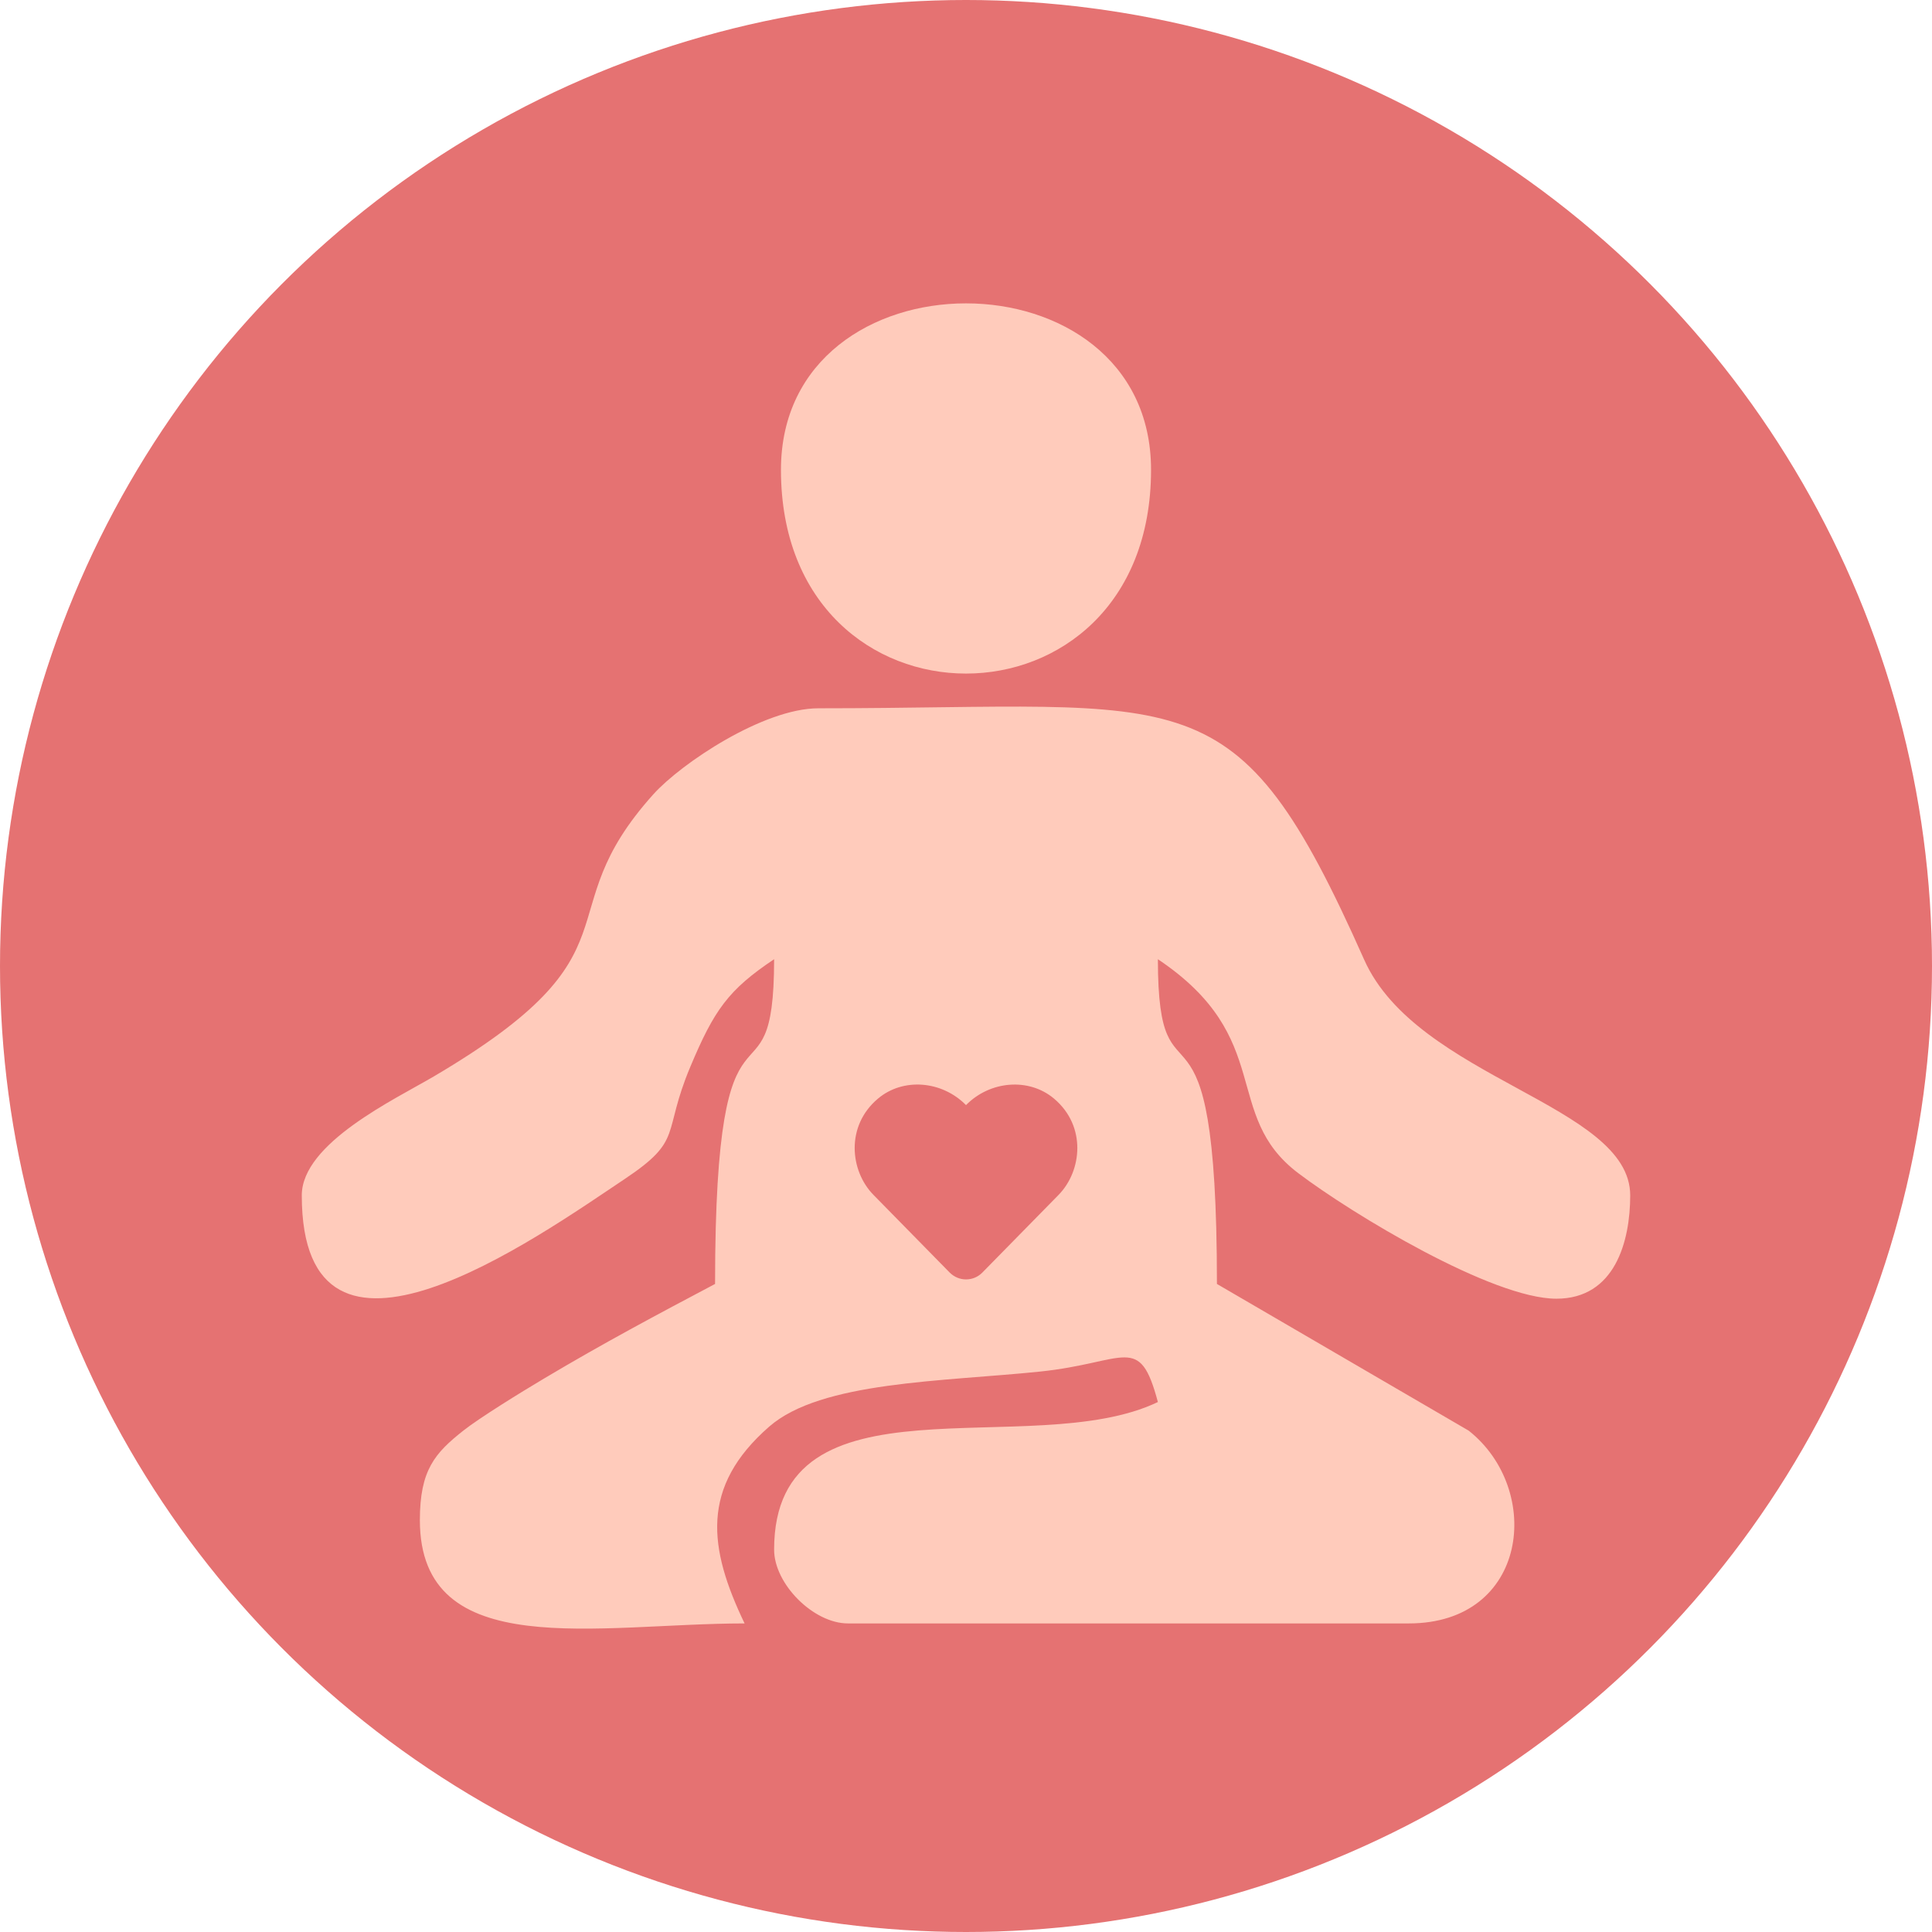 <?xml version="1.0" encoding="UTF-8"?>
<!DOCTYPE svg PUBLIC "-//W3C//DTD SVG 1.0//EN" "http://www.w3.org/TR/2001/REC-SVG-20010904/DTD/svg10.dtd">
<!-- Creator: CorelDRAW 2020 (64-Bit) -->
<svg xmlns="http://www.w3.org/2000/svg" xml:space="preserve" width="26.609mm" height="26.609mm" version="1.0" style="shape-rendering:geometricPrecision; text-rendering:geometricPrecision; image-rendering:optimizeQuality; fill-rule:evenodd; clip-rule:evenodd"
viewBox="0 0 7886.67 7886.67"
 xmlns:xlink="http://www.w3.org/1999/xlink"
 xmlns:xodm="http://www.corel.com/coreldraw/odm/2003">
 <defs>
  <style type="text/css">
   <![CDATA[
    .fil0 {fill:#E57272}
    .fil1 {fill:#FFCBBB}
   ]]>
  </style>
 </defs>
 <g id="Layer_x0020_1">
  <circle class="fil0" cx="3943.34" cy="3943.34" r="3943.34"/>
  <g id="_2322648184128">
   <path class="fil1" d="M1231.94 4879.69c0,859.08 958.05,173.68 1318.66,-67.16 241.29,-161.12 151.4,-180.95 266.75,-456.29 98.19,-234.41 156.26,-315.74 342.68,-440.61 0,677.81 -241.02,-0.47 -241.02,1325.6 -238.5,126.2 -450.69,238.8 -698.32,386.19 -97.54,58.06 -264.17,160.97 -329.55,212.75 -115.5,91.44 -177.18,160.44 -177.18,365.09 0,586.41 726.89,421.76 1325.57,421.76 -147.39,-307.15 -182.04,-556.65 100.42,-803.36 211.98,-185.18 706.15,-183.46 1105.06,-224.69 353.92,-36.57 405.9,-159.25 481.63,124.28 -515.66,247.43 -1566.59,-139.15 -1566.59,602.53 0,140.52 160.76,301.25 301.28,301.25l2289.6 0c488.27,0 549.33,-545.62 244.58,-786.85l-1027.85 -598.94c0,-1326.07 -241.02,-647.79 -241.02,-1325.6 481.72,322.59 257.95,634.81 572.86,873.22 220.9,167.22 792.28,512.63 1053.96,512.63 239.13,0 301.28,-234.38 301.28,-421.79 0,-370.49 -869.69,-475.76 -1086.15,-962.46 -525.73,-1182.24 -699.74,-1025.89 -2227.78,-1025.89 -224.13,0 -559.76,224.57 -673.45,350.84 -449.27,498.85 -22.82,637.5 -896.61,1152.03 -158.15,93.16 -538.81,272.11 -538.81,485.48zm3070.71 -395.03c-102.55,-86.34 -261.15,-73.33 -359.28,26.53 -98.19,-99.85 -256.76,-113.01 -359.34,-26.53 -133.46,112.24 -113.9,295.53 -18.79,392.63l311.3 317.2c17.9,18.05 41.67,28.19 66.84,28.19 25.43,0 48.9,-9.84 66.78,-28.04l311.3 -317.2c94.96,-97.1 114.79,-280.35 -18.79,-392.77z"/>
   <path class="fil1" d="M3187.96 1917.96c0,1108.85 1510.75,1108.85 1510.75,0 0,-906.12 -1510.75,-906.12 -1510.75,0z"/>
  </g>
 </g>
</svg>
